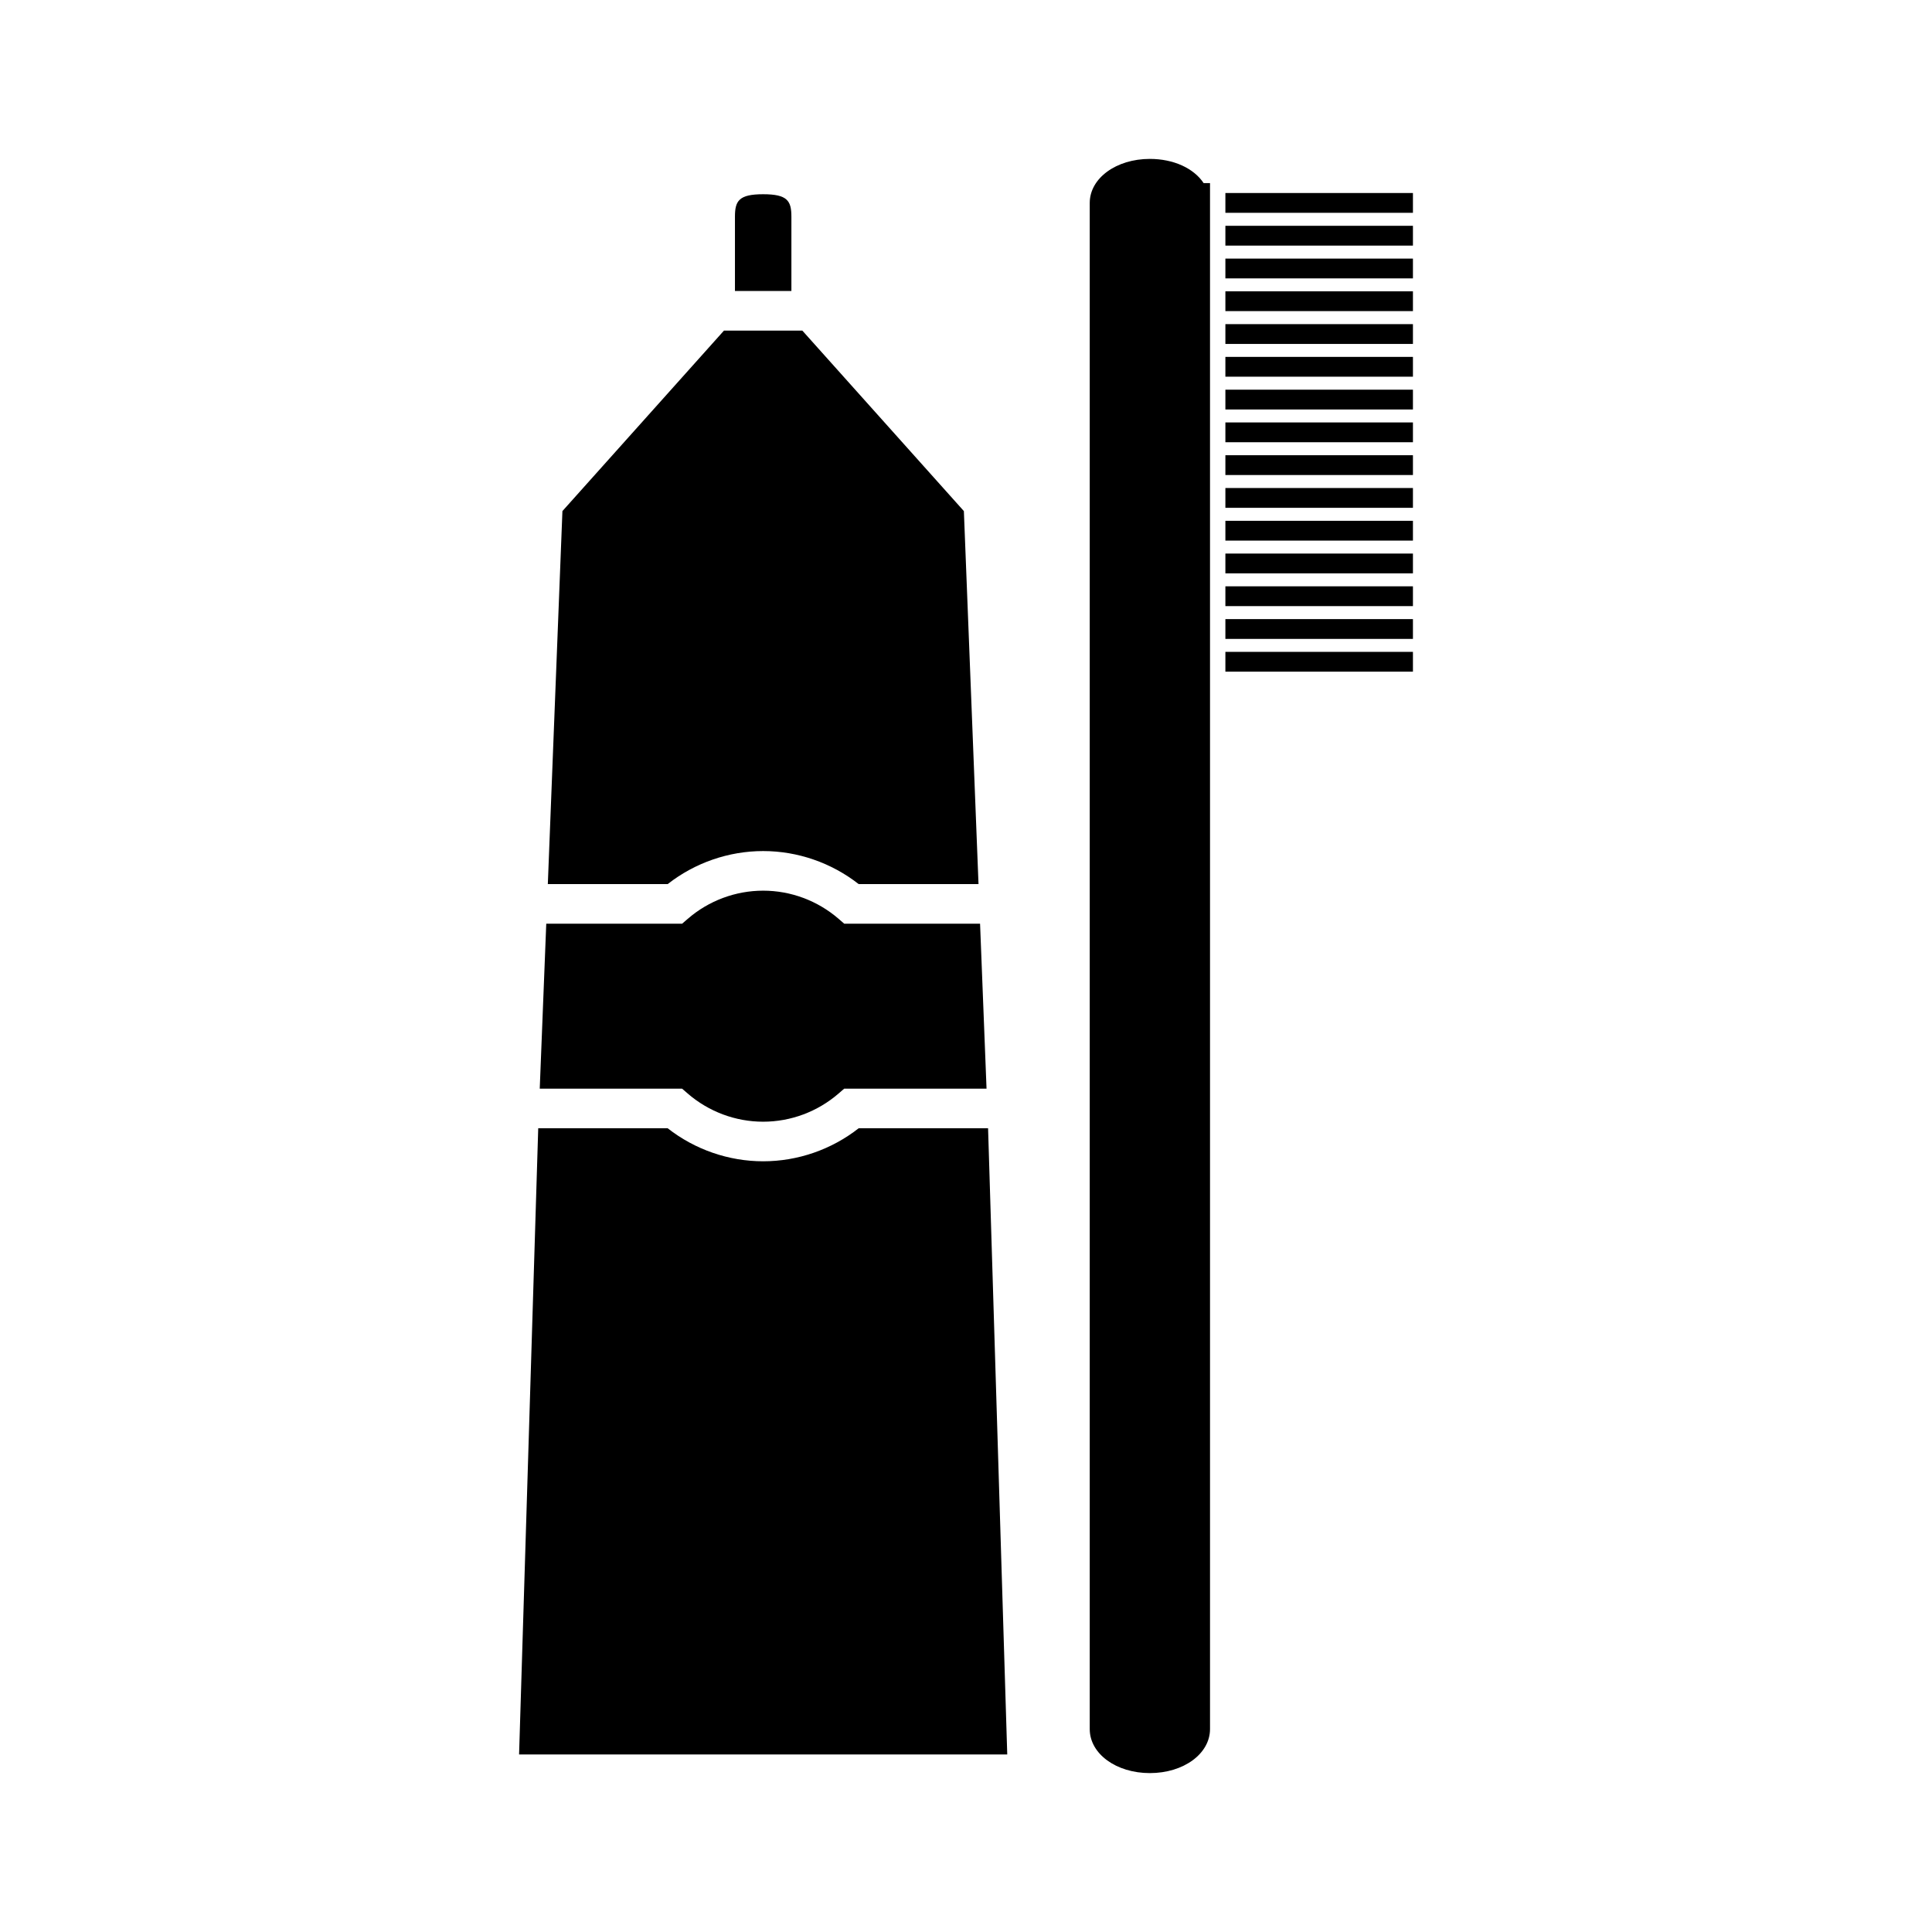 <?xml version="1.0" encoding="UTF-8"?>
<!-- Uploaded to: ICON Repo, www.iconrepo.com, Generator: ICON Repo Mixer Tools -->
<svg fill="#000000" width="800px" height="800px" version="1.1" viewBox="144 144 512 512" xmlns="http://www.w3.org/2000/svg">
 <g>
  <path d="m353.73 201.43c0-4.203-1.039-5.957-7.484-5.957-6.438 0-7.477 1.754-7.477 5.957v19.68h14.961z"/>
  <path d="m346.25 369.54c9.141 0 18.09 3.102 25.305 8.75h31.762l-3.879-98.848-42.812-47.832h-20.766l-42.812 47.832-3.867 98.848h31.766c7.215-5.648 16.156-8.75 25.305-8.75z"/>
  <path d="m326.24 433.79c5.566 4.816 12.676 7.473 20 7.473 7.332 0 14.434-2.656 19.996-7.473l1.484-1.281h37.723l-1.715-43.723h-36l-1.48-1.281c-5.566-4.816-12.668-7.469-19.996-7.469s-14.434 2.648-19.996 7.469l-1.48 1.281h-36.012l-1.727 43.723h37.723z"/>
  <path d="m371.56 443c-7.211 5.656-16.16 8.754-25.312 8.754-9.141 0-18.09-3.098-25.312-8.754h-34.301l-5.074 165.95h129.37l-5.082-165.95z"/>
  <path d="m468.74 290.7h49.703v5.246h-49.703z"/>
  <path d="m468.74 203.84h49.703v5.246h-49.703z"/>
  <path d="m468.74 282.02h49.703v5.246h-49.703z"/>
  <path d="m468.74 308.07h49.703v5.246h-49.703z"/>
  <path d="m468.74 273.33h49.703v5.246h-49.703z"/>
  <path d="m468.74 195.15h49.703v5.246h-49.703z"/>
  <path d="m448.73 186.11c-8.938 0-15.938 5.129-15.938 11.672v404.45c0 6.539 7 11.656 15.938 11.656s15.938-5.129 15.938-11.668v-409.69h-1.688c-2.606-3.945-7.981-6.418-14.25-6.418z"/>
  <path d="m468.74 316.75h49.703v5.246h-49.703z"/>
  <path d="m468.74 299.38h49.703v5.246h-49.703z"/>
  <path d="m468.74 264.64h49.703v5.246h-49.703z"/>
  <path d="m468.74 221.2h49.703v5.246h-49.703z"/>
  <path d="m468.74 212.53h49.703v5.246h-49.703z"/>
  <path d="m468.74 229.9h49.703v5.246h-49.703z"/>
  <path d="m468.74 255.95h49.703v5.246h-49.703z"/>
  <path d="m468.74 238.58h49.703v5.246h-49.703z"/>
  <path d="m468.74 247.27h49.703v5.246h-49.703z"/>
 </g>
</svg>